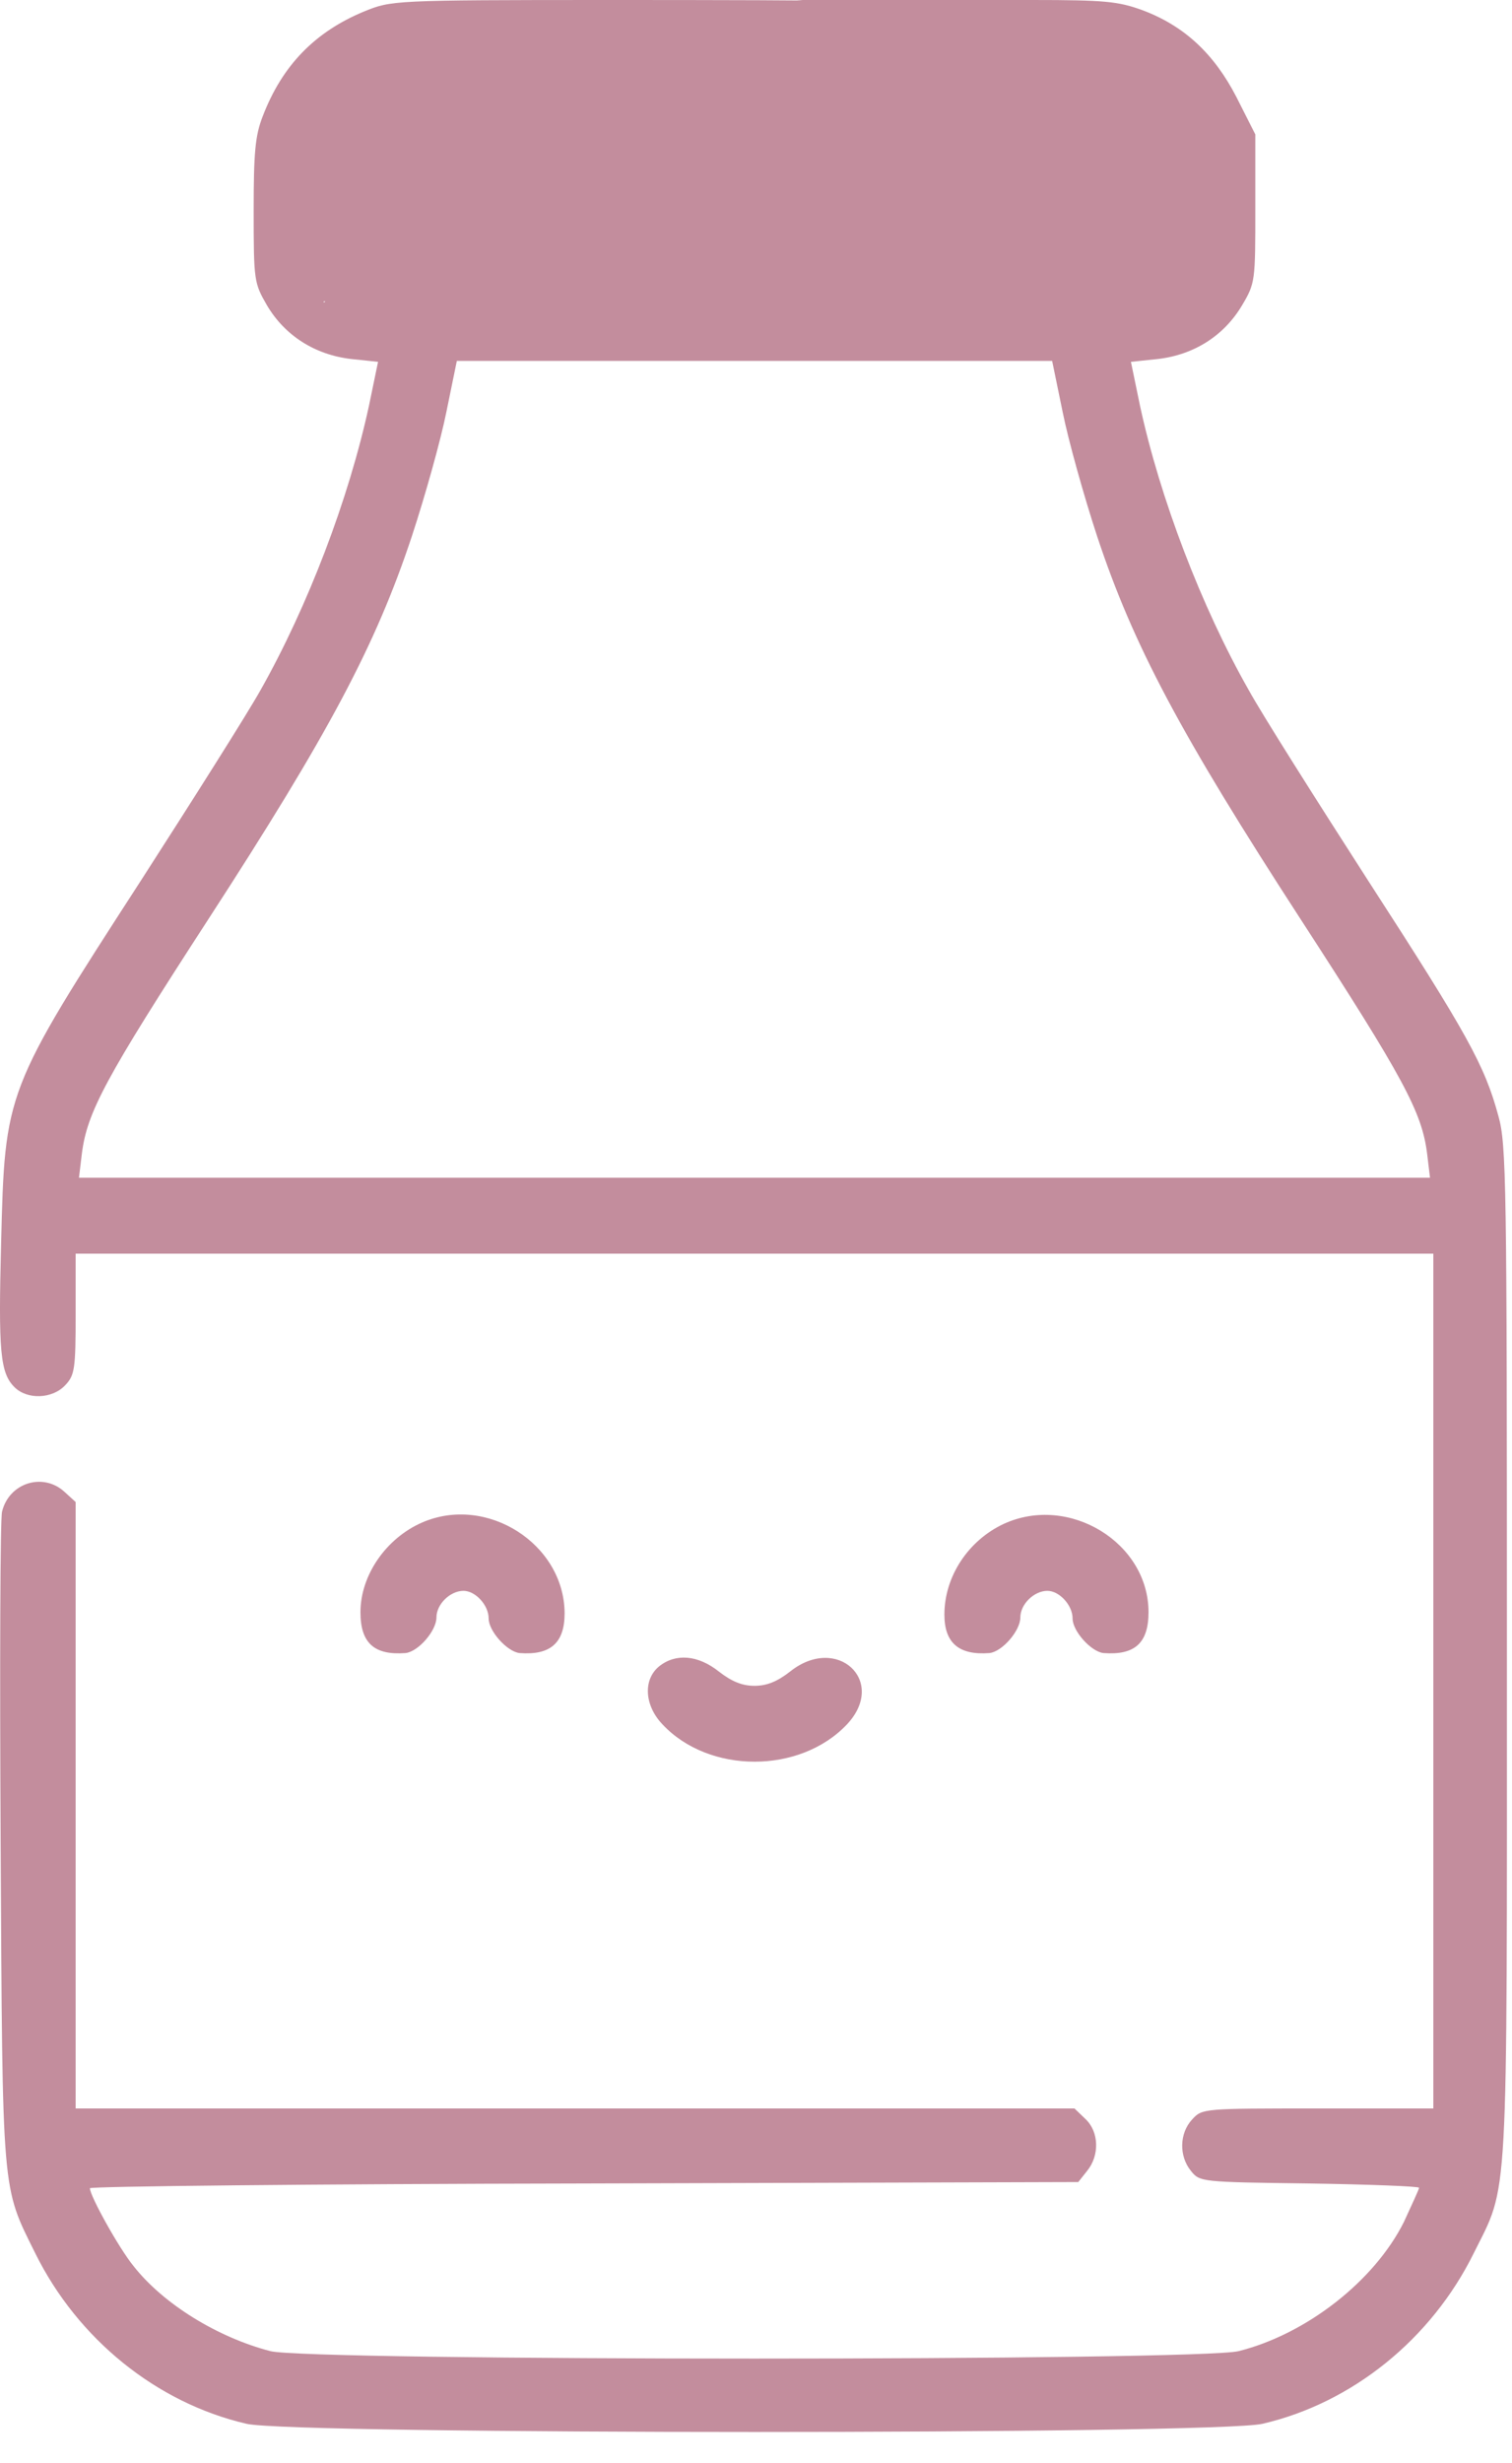 <?xml version="1.0" encoding="UTF-8"?> <svg xmlns="http://www.w3.org/2000/svg" width="35" height="57" viewBox="0 0 35 57" fill="none"><path d="M8.432 0.264C7.29 0.736 6.531 1.516 6.081 2.692C5.905 3.143 5.872 3.538 5.872 4.89C5.872 6.505 5.883 6.549 6.18 7.066C6.597 7.769 7.29 8.209 8.125 8.307L8.751 8.373L8.542 9.384C8.07 11.56 7.125 14.033 6.026 15.978C5.718 16.527 4.466 18.505 3.257 20.384C0.114 25.241 0.114 25.252 0.026 28.758C-0.04 31.274 0.004 31.768 0.334 32.098C0.63 32.395 1.213 32.373 1.51 32.054C1.729 31.823 1.751 31.681 1.751 30.406V29.01H17.465H33.179V38.9V48.79H30.509C27.85 48.79 27.828 48.79 27.597 49.043C27.3 49.361 27.289 49.889 27.564 50.23C27.773 50.493 27.795 50.493 30.311 50.526C31.707 50.548 32.849 50.592 32.849 50.625C32.849 50.658 32.685 51.01 32.498 51.416C31.817 52.779 30.245 54.01 28.674 54.405C27.773 54.636 7.136 54.636 6.257 54.405C5.037 54.087 3.784 53.318 3.092 52.438C2.751 52.021 2.081 50.812 2.081 50.636C2.081 50.592 7.224 50.537 13.52 50.526L24.96 50.493L25.168 50.23C25.454 49.878 25.443 49.328 25.124 49.032L24.872 48.79H13.312H1.751V41.779V34.757L1.499 34.527C1.004 34.065 0.213 34.307 0.048 34.977C0.004 35.12 -0.007 38.571 0.015 42.636C0.059 50.856 0.037 50.57 0.817 52.142C1.795 54.12 3.619 55.603 5.707 56.087C6.784 56.339 28.146 56.339 29.223 56.087C31.311 55.603 33.135 54.12 34.113 52.142C34.926 50.504 34.882 51.285 34.882 38.241C34.882 27.351 34.871 26.483 34.685 25.824C34.366 24.648 33.97 23.933 31.674 20.384C30.465 18.505 29.212 16.527 28.905 15.967C27.817 14.055 26.85 11.527 26.388 9.384L26.179 8.373L26.806 8.307C27.641 8.209 28.333 7.769 28.751 7.066C29.058 6.549 29.058 6.505 29.058 4.824V3.11L28.619 2.242C28.102 1.242 27.41 0.593 26.432 0.231C25.883 0.033 25.575 -3.8147e-06 23.894 -3.8147e-06H18.451L21.762 0.286C21.63 0.451 21.531 0.692 21.531 0.824C21.531 0.956 18.099 1.198 18.231 1.363C18.451 1.648 22.004 1.648 23.333 1.648C25.619 1.648 13.66 5.656 14.254 6.667C14.528 7.151 27.467 6.346 27.5 7.5C27.5 7.5 27.355 6.022 27.157 6.264L26.938 6.538H17.465H7.993L7.5 7C7.302 6.758 10.956 8.143 11 7C11 7 14.225 6.984 14.5 6.5C14.885 5.863 25.807 1.516 26.576 1.363C26.917 1.297 12.136 1.648 14.674 1.648C18.971 1.648 23.071 1.637 23.28 1.429C23.412 1.297 21.762 0.846 21.762 0.604C21.762 0.362 23.412 0.352 23.28 0.22C23.071 0.011 18.971 -3.8147e-06 14.092 -3.8147e-06C9.07 -3.8147e-06 9.059 0.011 8.432 0.264ZM24.597 9.527C24.729 10.187 25.091 11.483 25.399 12.417C26.234 14.934 27.322 16.978 30.102 21.263C32.498 24.956 32.916 25.736 33.036 26.703L33.102 27.252H17.465H1.828L1.894 26.703C2.015 25.736 2.433 24.956 4.828 21.263C7.608 16.978 8.696 14.934 9.531 12.417C9.839 11.483 10.202 10.187 10.334 9.527L10.575 8.351H17.465H24.355L24.597 9.527Z" fill="#C38D9D"></path><path d="M9.773 35.23C8.938 35.593 8.344 36.45 8.344 37.307C8.344 38.021 8.663 38.307 9.388 38.252C9.685 38.219 10.103 37.735 10.103 37.428C10.103 37.12 10.421 36.812 10.729 36.812C11.004 36.812 11.311 37.142 11.311 37.45C11.311 37.746 11.74 38.219 12.026 38.252C12.74 38.307 13.07 38.021 13.07 37.329C13.059 35.724 11.268 34.582 9.773 35.23Z" fill="#C38D9D"></path><path d="M23.234 35.263C22.41 35.648 21.861 36.483 21.861 37.362C21.861 38.021 22.201 38.307 22.905 38.252C23.201 38.219 23.619 37.735 23.619 37.428C23.619 37.12 23.938 36.812 24.245 36.812C24.52 36.812 24.828 37.142 24.828 37.45C24.828 37.746 25.256 38.219 25.542 38.252C26.267 38.307 26.586 38.021 26.586 37.307C26.586 35.691 24.74 34.571 23.234 35.263Z" fill="#C38D9D"></path><path d="M15.257 38.56C14.883 38.867 14.916 39.461 15.333 39.9C16.41 41.054 18.52 41.054 19.608 39.9C20.542 38.9 19.377 37.812 18.289 38.68C17.993 38.911 17.751 39.01 17.465 39.01C17.18 39.01 16.938 38.911 16.641 38.68C16.158 38.296 15.641 38.252 15.257 38.56Z" fill="#C38D9D"></path></svg> 